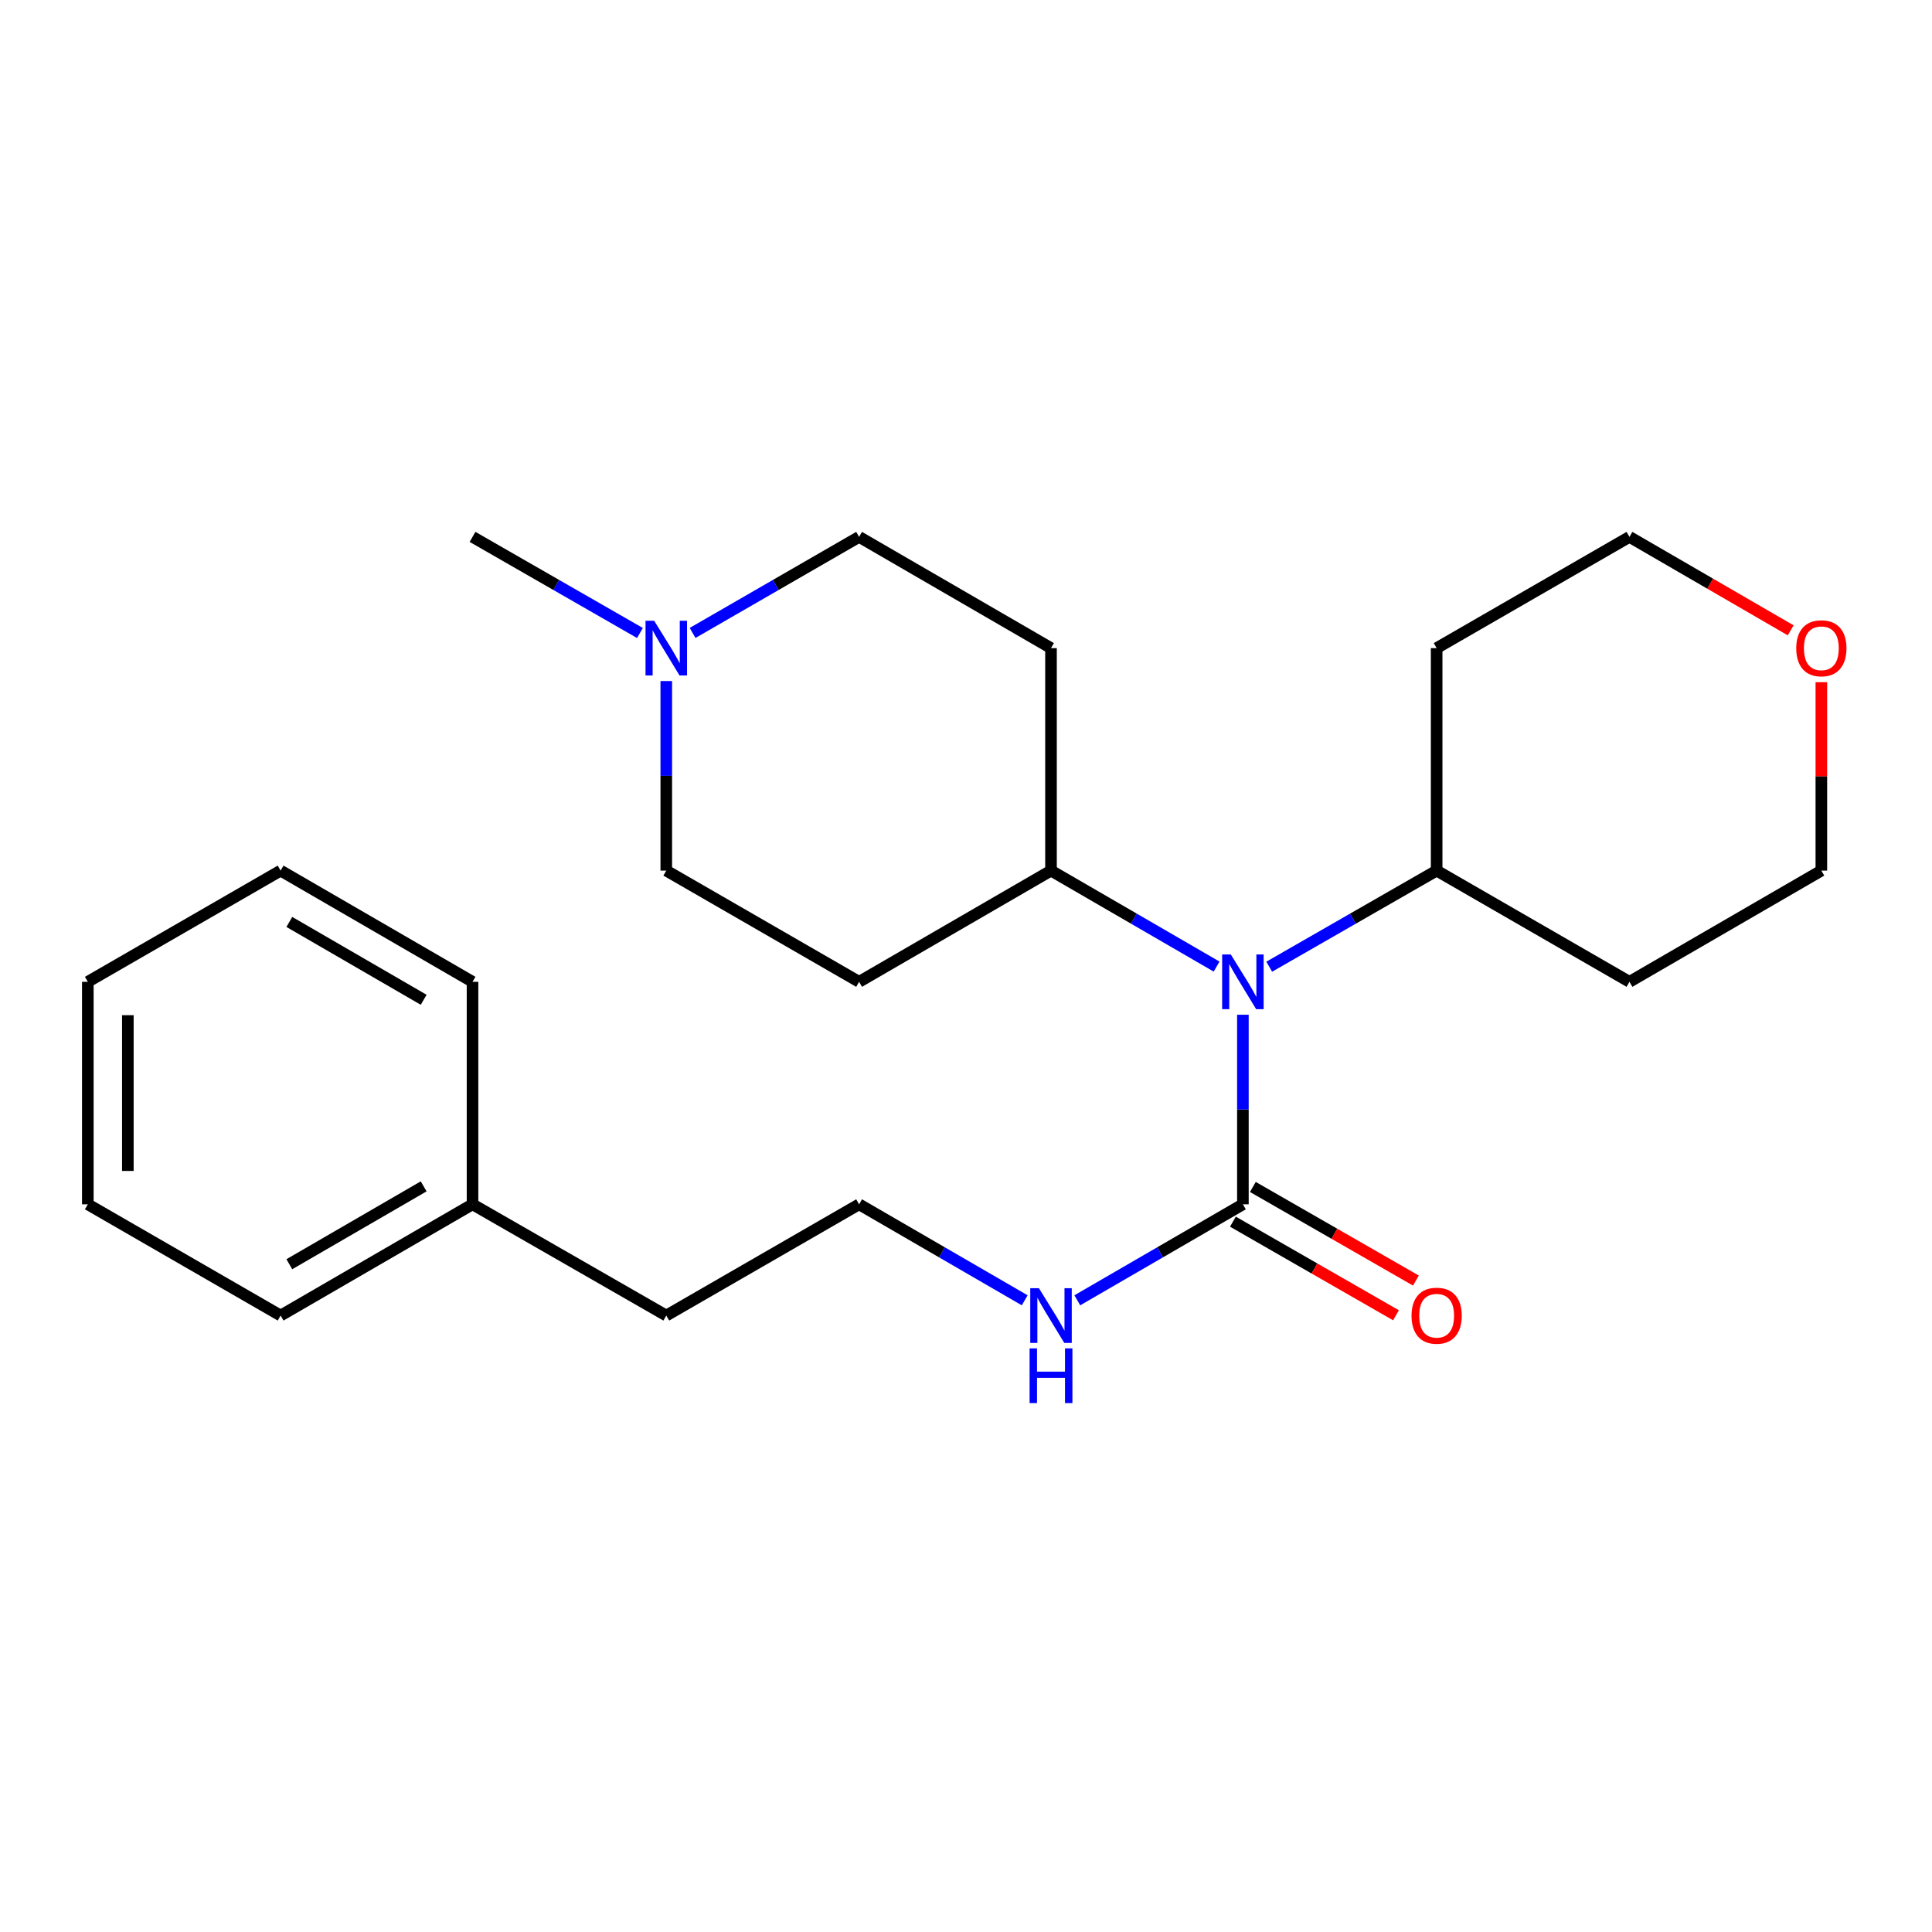 <?xml version='1.0' encoding='iso-8859-1'?>
<svg version='1.1' baseProfile='full'
              xmlns='http://www.w3.org/2000/svg'
                      xmlns:rdkit='http://www.rdkit.org/xml'
                      xmlns:xlink='http://www.w3.org/1999/xlink'
                  xml:space='preserve'
width='1000px' height='1000px' viewBox='0 0 1000 1000'>
<!-- END OF HEADER -->
<rect style='opacity:1.0;fill:#FFFFFF;stroke:none' width='1000' height='1000' x='0' y='0'> </rect>
<path class='bond-0' d='M 643.319,623.35 L 643.319,574.289' style='fill:none;fill-rule:evenodd;stroke:#000000;stroke-width:6px;stroke-linecap:butt;stroke-linejoin:miter;stroke-opacity:1' />
<path class='bond-0' d='M 643.319,574.289 L 643.319,525.228' style='fill:none;fill-rule:evenodd;stroke:#0000FF;stroke-width:6px;stroke-linecap:butt;stroke-linejoin:miter;stroke-opacity:1' />
<path class='bond-5' d='M 638.16,632.336 L 680.358,656.562' style='fill:none;fill-rule:evenodd;stroke:#000000;stroke-width:6px;stroke-linecap:butt;stroke-linejoin:miter;stroke-opacity:1' />
<path class='bond-5' d='M 680.358,656.562 L 722.556,680.788' style='fill:none;fill-rule:evenodd;stroke:#FF0000;stroke-width:6px;stroke-linecap:butt;stroke-linejoin:miter;stroke-opacity:1' />
<path class='bond-5' d='M 648.478,614.364 L 690.676,638.59' style='fill:none;fill-rule:evenodd;stroke:#000000;stroke-width:6px;stroke-linecap:butt;stroke-linejoin:miter;stroke-opacity:1' />
<path class='bond-5' d='M 690.676,638.59 L 732.874,662.816' style='fill:none;fill-rule:evenodd;stroke:#FF0000;stroke-width:6px;stroke-linecap:butt;stroke-linejoin:miter;stroke-opacity:1' />
<path class='bond-7' d='M 643.319,623.35 L 600.464,648.193' style='fill:none;fill-rule:evenodd;stroke:#000000;stroke-width:6px;stroke-linecap:butt;stroke-linejoin:miter;stroke-opacity:1' />
<path class='bond-7' d='M 600.464,648.193 L 557.609,673.035' style='fill:none;fill-rule:evenodd;stroke:#0000FF;stroke-width:6px;stroke-linecap:butt;stroke-linejoin:miter;stroke-opacity:1' />
<path class='bond-2' d='M 629.709,500.301 L 586.854,475.463' style='fill:none;fill-rule:evenodd;stroke:#0000FF;stroke-width:6px;stroke-linecap:butt;stroke-linejoin:miter;stroke-opacity:1' />
<path class='bond-2' d='M 586.854,475.463 L 543.999,450.625' style='fill:none;fill-rule:evenodd;stroke:#000000;stroke-width:6px;stroke-linecap:butt;stroke-linejoin:miter;stroke-opacity:1' />
<path class='bond-6' d='M 656.95,500.365 L 700.278,475.495' style='fill:none;fill-rule:evenodd;stroke:#0000FF;stroke-width:6px;stroke-linecap:butt;stroke-linejoin:miter;stroke-opacity:1' />
<path class='bond-6' d='M 700.278,475.495 L 743.606,450.625' style='fill:none;fill-rule:evenodd;stroke:#000000;stroke-width:6px;stroke-linecap:butt;stroke-linejoin:miter;stroke-opacity:1' />
<path class='bond-1' d='M 358.485,327.607 L 401.577,302.748' style='fill:none;fill-rule:evenodd;stroke:#0000FF;stroke-width:6px;stroke-linecap:butt;stroke-linejoin:miter;stroke-opacity:1' />
<path class='bond-1' d='M 401.577,302.748 L 444.668,277.889' style='fill:none;fill-rule:evenodd;stroke:#000000;stroke-width:6px;stroke-linecap:butt;stroke-linejoin:miter;stroke-opacity:1' />
<path class='bond-15' d='M 331.234,327.639 L 287.906,302.764' style='fill:none;fill-rule:evenodd;stroke:#0000FF;stroke-width:6px;stroke-linecap:butt;stroke-linejoin:miter;stroke-opacity:1' />
<path class='bond-15' d='M 287.906,302.764 L 244.578,277.889' style='fill:none;fill-rule:evenodd;stroke:#000000;stroke-width:6px;stroke-linecap:butt;stroke-linejoin:miter;stroke-opacity:1' />
<path class='bond-25' d='M 344.865,352.503 L 344.865,401.564' style='fill:none;fill-rule:evenodd;stroke:#0000FF;stroke-width:6px;stroke-linecap:butt;stroke-linejoin:miter;stroke-opacity:1' />
<path class='bond-25' d='M 344.865,401.564 L 344.865,450.625' style='fill:none;fill-rule:evenodd;stroke:#000000;stroke-width:6px;stroke-linecap:butt;stroke-linejoin:miter;stroke-opacity:1' />
<path class='bond-3' d='M 543.999,450.625 L 444.668,508.189' style='fill:none;fill-rule:evenodd;stroke:#000000;stroke-width:6px;stroke-linecap:butt;stroke-linejoin:miter;stroke-opacity:1' />
<path class='bond-4' d='M 543.999,450.625 L 543.999,335.464' style='fill:none;fill-rule:evenodd;stroke:#000000;stroke-width:6px;stroke-linecap:butt;stroke-linejoin:miter;stroke-opacity:1' />
<path class='bond-10' d='M 444.668,508.189 L 344.865,450.625' style='fill:none;fill-rule:evenodd;stroke:#000000;stroke-width:6px;stroke-linecap:butt;stroke-linejoin:miter;stroke-opacity:1' />
<path class='bond-9' d='M 543.999,335.464 L 444.668,277.889' style='fill:none;fill-rule:evenodd;stroke:#000000;stroke-width:6px;stroke-linecap:butt;stroke-linejoin:miter;stroke-opacity:1' />
<path class='bond-11' d='M 743.606,450.625 L 743.606,335.464' style='fill:none;fill-rule:evenodd;stroke:#000000;stroke-width:6px;stroke-linecap:butt;stroke-linejoin:miter;stroke-opacity:1' />
<path class='bond-12' d='M 743.606,450.625 L 843.409,508.189' style='fill:none;fill-rule:evenodd;stroke:#000000;stroke-width:6px;stroke-linecap:butt;stroke-linejoin:miter;stroke-opacity:1' />
<path class='bond-13' d='M 530.389,673.036 L 487.529,648.193' style='fill:none;fill-rule:evenodd;stroke:#0000FF;stroke-width:6px;stroke-linecap:butt;stroke-linejoin:miter;stroke-opacity:1' />
<path class='bond-13' d='M 487.529,648.193 L 444.668,623.35' style='fill:none;fill-rule:evenodd;stroke:#000000;stroke-width:6px;stroke-linecap:butt;stroke-linejoin:miter;stroke-opacity:1' />
<path class='bond-8' d='M 942.729,353.103 L 942.729,401.864' style='fill:none;fill-rule:evenodd;stroke:#FF0000;stroke-width:6px;stroke-linecap:butt;stroke-linejoin:miter;stroke-opacity:1' />
<path class='bond-8' d='M 942.729,401.864 L 942.729,450.625' style='fill:none;fill-rule:evenodd;stroke:#000000;stroke-width:6px;stroke-linecap:butt;stroke-linejoin:miter;stroke-opacity:1' />
<path class='bond-24' d='M 926.859,326.264 L 885.134,302.077' style='fill:none;fill-rule:evenodd;stroke:#FF0000;stroke-width:6px;stroke-linecap:butt;stroke-linejoin:miter;stroke-opacity:1' />
<path class='bond-24' d='M 885.134,302.077 L 843.409,277.889' style='fill:none;fill-rule:evenodd;stroke:#000000;stroke-width:6px;stroke-linecap:butt;stroke-linejoin:miter;stroke-opacity:1' />
<path class='bond-17' d='M 743.606,335.464 L 843.409,277.889' style='fill:none;fill-rule:evenodd;stroke:#000000;stroke-width:6px;stroke-linecap:butt;stroke-linejoin:miter;stroke-opacity:1' />
<path class='bond-16' d='M 843.409,508.189 L 942.729,450.625' style='fill:none;fill-rule:evenodd;stroke:#000000;stroke-width:6px;stroke-linecap:butt;stroke-linejoin:miter;stroke-opacity:1' />
<path class='bond-18' d='M 444.668,623.35 L 344.865,680.925' style='fill:none;fill-rule:evenodd;stroke:#000000;stroke-width:6px;stroke-linecap:butt;stroke-linejoin:miter;stroke-opacity:1' />
<path class='bond-14' d='M 244.578,623.35 L 344.865,680.925' style='fill:none;fill-rule:evenodd;stroke:#000000;stroke-width:6px;stroke-linecap:butt;stroke-linejoin:miter;stroke-opacity:1' />
<path class='bond-19' d='M 244.578,623.35 L 145.246,680.925' style='fill:none;fill-rule:evenodd;stroke:#000000;stroke-width:6px;stroke-linecap:butt;stroke-linejoin:miter;stroke-opacity:1' />
<path class='bond-19' d='M 219.286,614.057 L 149.754,654.36' style='fill:none;fill-rule:evenodd;stroke:#000000;stroke-width:6px;stroke-linecap:butt;stroke-linejoin:miter;stroke-opacity:1' />
<path class='bond-20' d='M 244.578,623.35 L 244.578,508.189' style='fill:none;fill-rule:evenodd;stroke:#000000;stroke-width:6px;stroke-linecap:butt;stroke-linejoin:miter;stroke-opacity:1' />
<path class='bond-22' d='M 145.246,680.925 L 45.455,623.35' style='fill:none;fill-rule:evenodd;stroke:#000000;stroke-width:6px;stroke-linecap:butt;stroke-linejoin:miter;stroke-opacity:1' />
<path class='bond-21' d='M 244.578,508.189 L 145.246,450.625' style='fill:none;fill-rule:evenodd;stroke:#000000;stroke-width:6px;stroke-linecap:butt;stroke-linejoin:miter;stroke-opacity:1' />
<path class='bond-21' d='M 219.288,517.484 L 149.756,477.19' style='fill:none;fill-rule:evenodd;stroke:#000000;stroke-width:6px;stroke-linecap:butt;stroke-linejoin:miter;stroke-opacity:1' />
<path class='bond-23' d='M 145.246,450.625 L 45.455,508.189' style='fill:none;fill-rule:evenodd;stroke:#000000;stroke-width:6px;stroke-linecap:butt;stroke-linejoin:miter;stroke-opacity:1' />
<path class='bond-26' d='M 45.455,623.35 L 45.455,508.189' style='fill:none;fill-rule:evenodd;stroke:#000000;stroke-width:6px;stroke-linecap:butt;stroke-linejoin:miter;stroke-opacity:1' />
<path class='bond-26' d='M 66.177,606.076 L 66.177,525.463' style='fill:none;fill-rule:evenodd;stroke:#000000;stroke-width:6px;stroke-linecap:butt;stroke-linejoin:miter;stroke-opacity:1' />
<path  class='atom-1' d='M 637.059 494.029
L 646.339 509.029
Q 647.259 510.509, 648.739 513.189
Q 650.219 515.869, 650.299 516.029
L 650.299 494.029
L 654.059 494.029
L 654.059 522.349
L 650.179 522.349
L 640.219 505.949
Q 639.059 504.029, 637.819 501.829
Q 636.619 499.629, 636.259 498.949
L 636.259 522.349
L 632.579 522.349
L 632.579 494.029
L 637.059 494.029
' fill='#0000FF'/>
<path  class='atom-2' d='M 338.605 321.304
L 347.885 336.304
Q 348.805 337.784, 350.285 340.464
Q 351.765 343.144, 351.845 343.304
L 351.845 321.304
L 355.605 321.304
L 355.605 349.624
L 351.725 349.624
L 341.765 333.224
Q 340.605 331.304, 339.365 329.104
Q 338.165 326.904, 337.805 326.224
L 337.805 349.624
L 334.125 349.624
L 334.125 321.304
L 338.605 321.304
' fill='#0000FF'/>
<path  class='atom-6' d='M 730.606 681.005
Q 730.606 674.205, 733.966 670.405
Q 737.326 666.605, 743.606 666.605
Q 749.886 666.605, 753.246 670.405
Q 756.606 674.205, 756.606 681.005
Q 756.606 687.885, 753.206 691.805
Q 749.806 695.685, 743.606 695.685
Q 737.366 695.685, 733.966 691.805
Q 730.606 687.925, 730.606 681.005
M 743.606 692.485
Q 747.926 692.485, 750.246 689.605
Q 752.606 686.685, 752.606 681.005
Q 752.606 675.445, 750.246 672.645
Q 747.926 669.805, 743.606 669.805
Q 739.286 669.805, 736.926 672.605
Q 734.606 675.405, 734.606 681.005
Q 734.606 686.725, 736.926 689.605
Q 739.286 692.485, 743.606 692.485
' fill='#FF0000'/>
<path  class='atom-8' d='M 537.739 666.765
L 547.019 681.765
Q 547.939 683.245, 549.419 685.925
Q 550.899 688.605, 550.979 688.765
L 550.979 666.765
L 554.739 666.765
L 554.739 695.085
L 550.859 695.085
L 540.899 678.685
Q 539.739 676.765, 538.499 674.565
Q 537.299 672.365, 536.939 671.685
L 536.939 695.085
L 533.259 695.085
L 533.259 666.765
L 537.739 666.765
' fill='#0000FF'/>
<path  class='atom-8' d='M 532.919 697.917
L 536.759 697.917
L 536.759 709.957
L 551.239 709.957
L 551.239 697.917
L 555.079 697.917
L 555.079 726.237
L 551.239 726.237
L 551.239 713.157
L 536.759 713.157
L 536.759 726.237
L 532.919 726.237
L 532.919 697.917
' fill='#0000FF'/>
<path  class='atom-9' d='M 929.729 335.544
Q 929.729 328.744, 933.089 324.944
Q 936.449 321.144, 942.729 321.144
Q 949.009 321.144, 952.369 324.944
Q 955.729 328.744, 955.729 335.544
Q 955.729 342.424, 952.329 346.344
Q 948.929 350.224, 942.729 350.224
Q 936.489 350.224, 933.089 346.344
Q 929.729 342.464, 929.729 335.544
M 942.729 347.024
Q 947.049 347.024, 949.369 344.144
Q 951.729 341.224, 951.729 335.544
Q 951.729 329.984, 949.369 327.184
Q 947.049 324.344, 942.729 324.344
Q 938.409 324.344, 936.049 327.144
Q 933.729 329.944, 933.729 335.544
Q 933.729 341.264, 936.049 344.144
Q 938.409 347.024, 942.729 347.024
' fill='#FF0000'/>
</svg>
